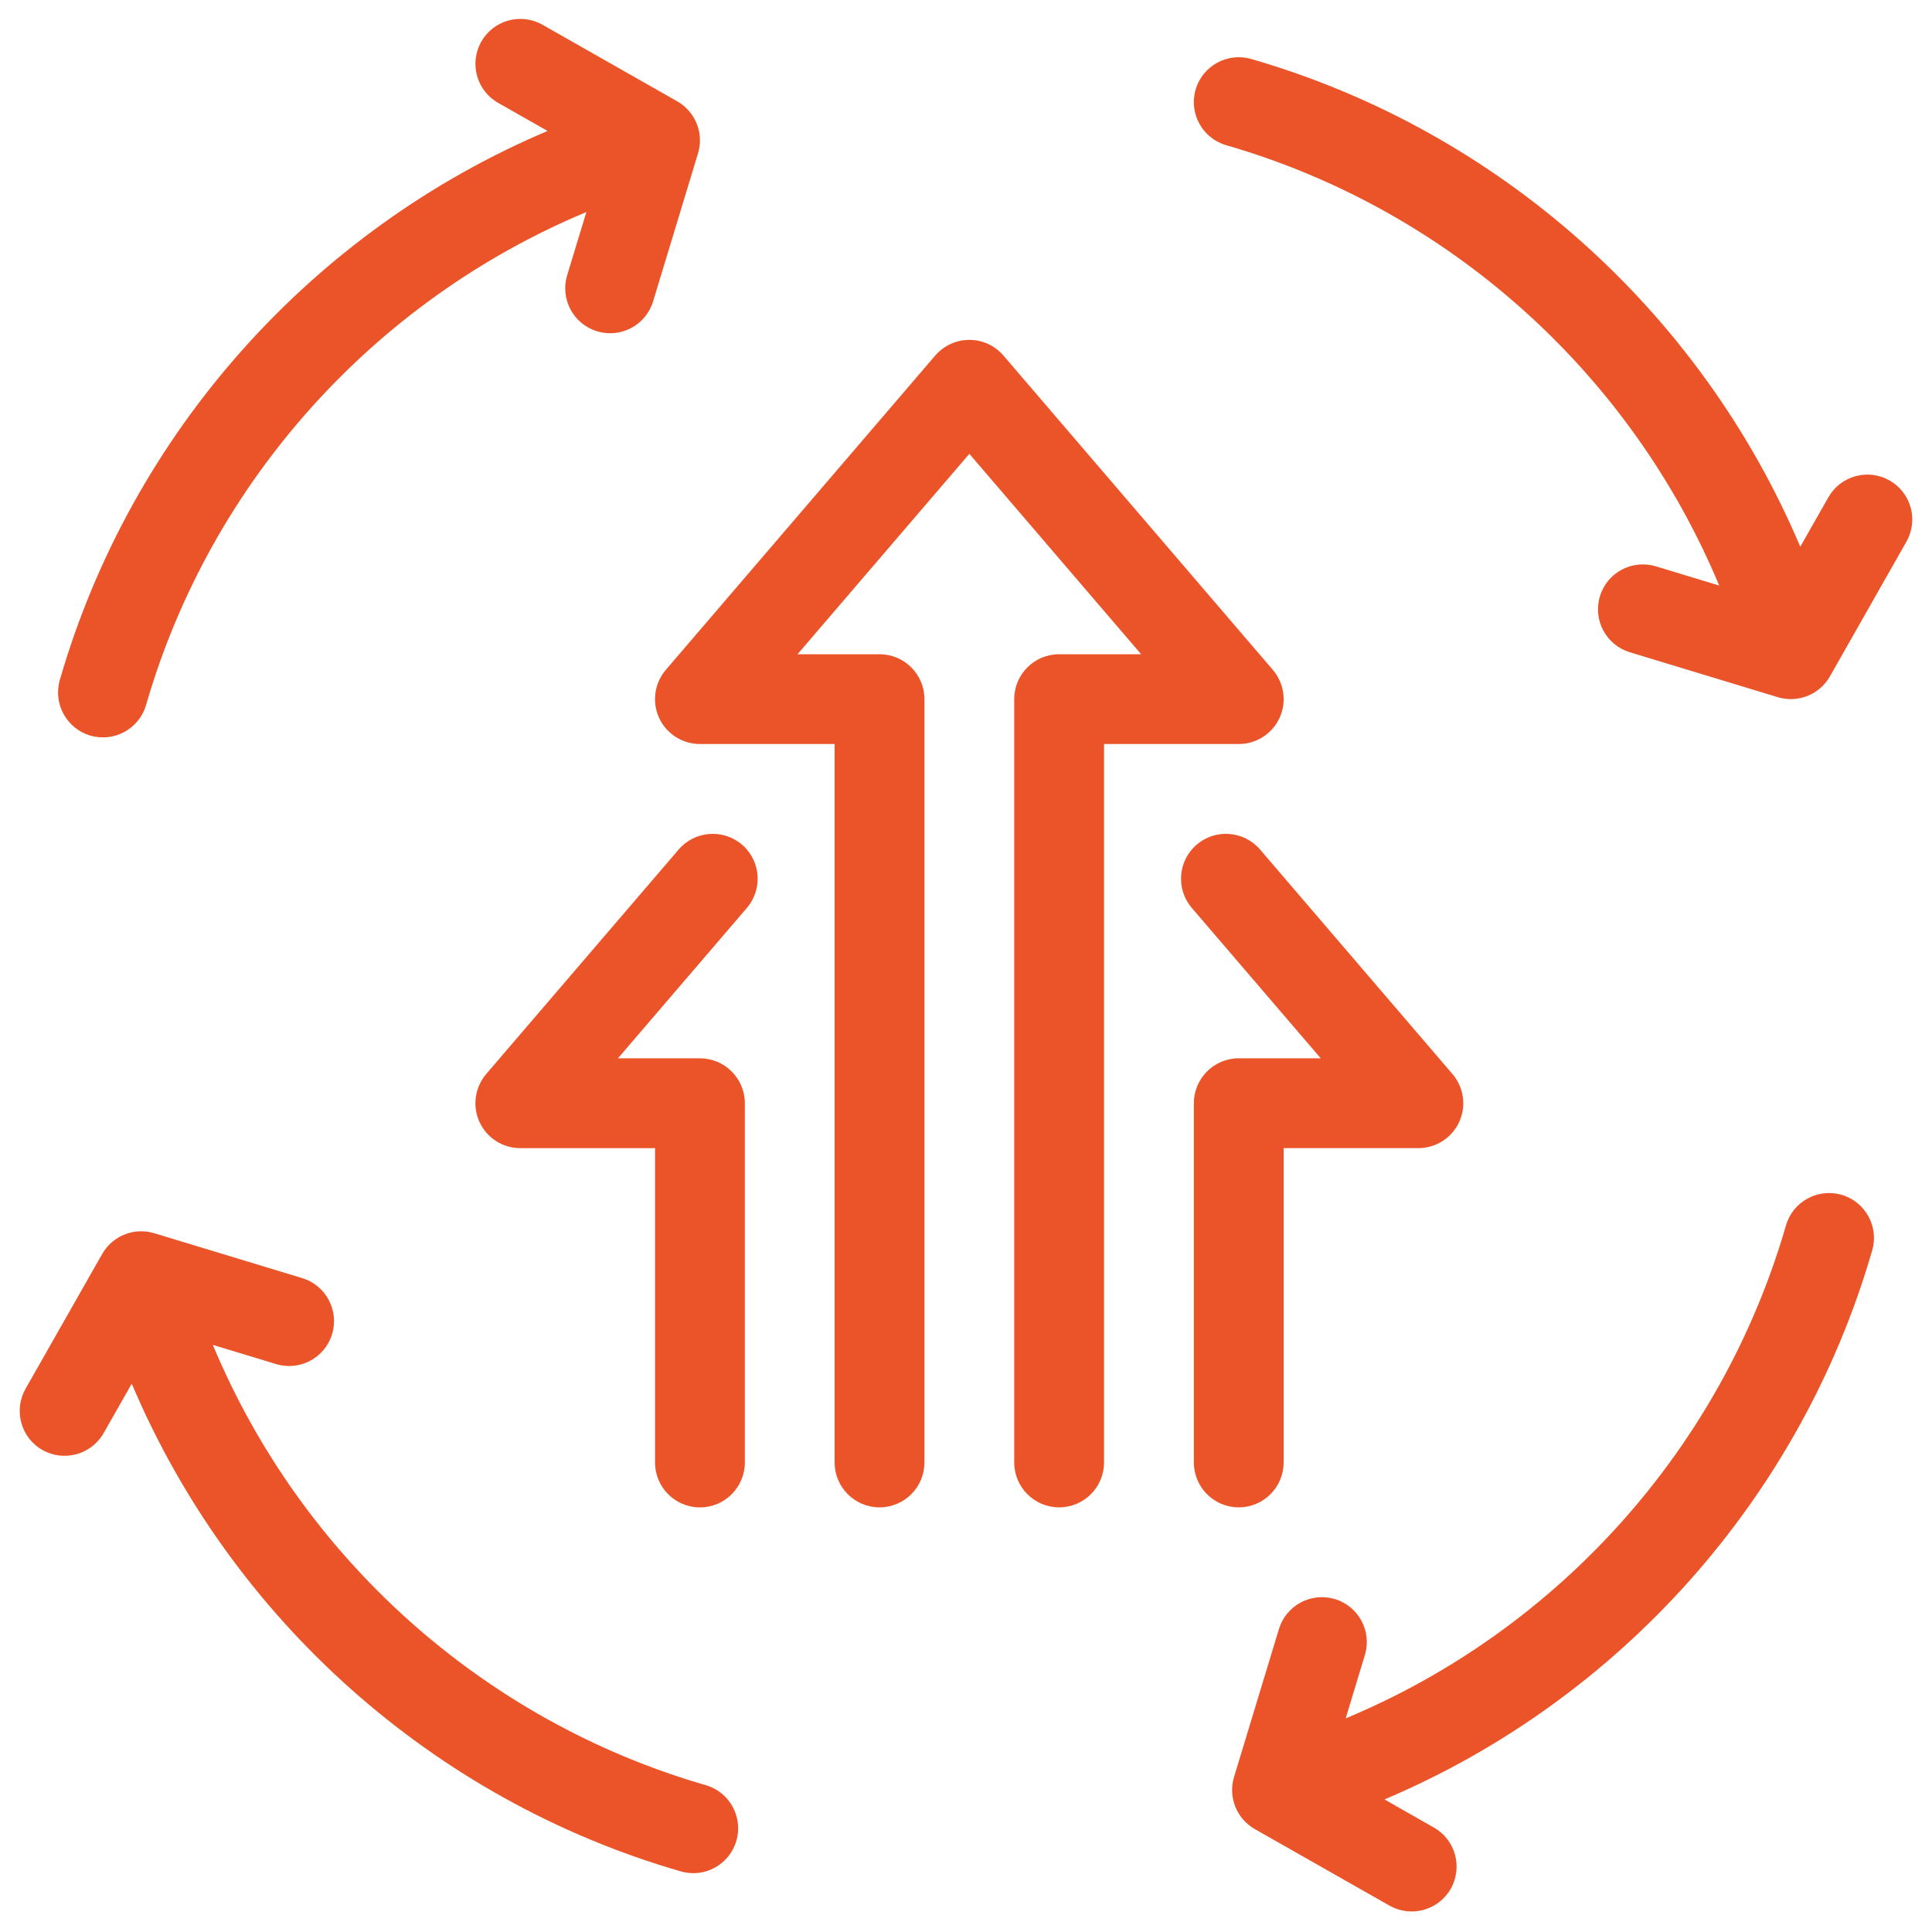 <svg width="49" height="49" viewBox="0 0 49 49" fill="none" xmlns="http://www.w3.org/2000/svg">
<g clip-path="url(#clip0_9078_28839)">
<path fill-rule="evenodd" clip-rule="evenodd" d="M34.13 43.581L34.616 41.977C34.8 41.376 34.459 40.739 33.858 40.557C33.256 40.375 32.62 40.714 32.437 41.316L31.298 45.069C31.144 45.578 31.362 46.127 31.825 46.39L35.241 48.331C35.788 48.641 36.484 48.45 36.795 47.903C37.104 47.357 36.913 46.661 36.367 46.351L35.114 45.638C41.07 43.117 45.666 38.002 47.483 31.713C47.659 31.109 47.309 30.478 46.706 30.303C46.102 30.128 45.47 30.477 45.296 31.081C43.659 36.743 39.508 41.341 34.13 43.582L34.13 43.581ZM3.342 35.094C5.863 41.05 10.978 45.646 17.267 47.463C17.871 47.639 18.503 47.289 18.677 46.685C18.851 46.082 18.503 45.45 17.899 45.276C12.238 43.639 7.641 39.487 5.398 34.11L7.003 34.596C7.604 34.779 8.241 34.439 8.422 33.837C8.606 33.236 8.265 32.599 7.664 32.416L3.911 31.277C3.402 31.124 2.854 31.342 2.591 31.805L0.649 35.221C0.338 35.768 0.529 36.464 1.076 36.775C1.623 37.084 2.318 36.893 2.629 36.346L3.341 35.094L3.342 35.094ZM18.891 37.091V27.981C18.891 27.352 18.381 26.842 17.752 26.842H15.672L18.942 23.028C19.351 22.551 19.296 21.831 18.819 21.422C18.34 21.014 17.622 21.068 17.212 21.546L12.332 27.239C12.043 27.578 11.976 28.052 12.161 28.457C12.348 28.861 12.751 29.12 13.196 29.12H16.613V37.092C16.613 37.721 17.123 38.231 17.752 38.231C18.381 38.231 18.891 37.721 18.891 37.092L18.891 37.091ZM32.556 37.091V29.119H35.973C36.418 29.119 36.821 28.861 37.008 28.457C37.194 28.052 37.127 27.577 36.837 27.239L31.957 21.545C31.547 21.068 30.829 21.013 30.351 21.422C29.874 21.831 29.819 22.55 30.227 23.027L33.497 26.841H31.417C30.789 26.841 30.279 27.352 30.279 27.98V37.091C30.279 37.72 30.789 38.23 31.417 38.23C32.046 38.23 32.556 37.72 32.556 37.091L32.556 37.091ZM23.446 37.091V17.731C23.446 17.103 22.936 16.593 22.307 16.593H20.227L24.585 11.51L28.942 16.593H26.862C26.233 16.593 25.723 17.103 25.723 17.731V37.091C25.723 37.72 26.233 38.23 26.862 38.23C27.491 38.23 28.001 37.72 28.001 37.091V18.87H31.418C31.863 18.87 32.266 18.611 32.453 18.207C32.638 17.803 32.571 17.328 32.282 16.989L25.449 9.017C25.233 8.766 24.917 8.62 24.585 8.62C24.252 8.62 23.937 8.766 23.72 9.017L16.887 16.989C16.598 17.328 16.531 17.802 16.716 18.207C16.903 18.611 17.306 18.87 17.752 18.87H21.168V37.091C21.168 37.72 21.678 38.23 22.307 38.23C22.936 38.23 23.446 37.72 23.446 37.091H23.446ZM13.887 3.322C7.931 5.843 3.335 10.958 1.517 17.247C1.343 17.851 1.692 18.483 2.295 18.657C2.899 18.831 3.531 18.483 3.705 17.879C5.342 12.218 9.495 7.621 14.872 5.378L14.384 6.982C14.202 7.583 14.542 8.22 15.144 8.402C15.745 8.586 16.382 8.245 16.564 7.644L17.703 3.89C17.858 3.381 17.638 2.833 17.176 2.57L13.759 0.628C13.212 0.318 12.517 0.509 12.207 1.056C11.896 1.602 12.087 2.298 12.634 2.609L13.887 3.321L13.887 3.322ZM43.602 14.851L41.998 14.364C41.396 14.181 40.759 14.521 40.578 15.123C40.395 15.724 40.735 16.361 41.337 16.543L45.089 17.682C45.598 17.837 46.148 17.617 46.411 17.155L48.351 13.738C48.662 13.191 48.471 12.496 47.924 12.186C47.377 11.875 46.682 12.066 46.372 12.613L45.659 13.866C43.138 7.91 38.023 3.313 31.734 1.496C31.13 1.322 30.498 1.67 30.323 2.274C30.149 2.877 30.498 3.51 31.101 3.683C36.764 5.32 41.361 9.473 43.603 14.851L43.602 14.851Z" fill="#EB5428"/>
</g>
<defs>
<clipPath id="clip0_9078_28839">
<rect width="48" height="48" fill="white" transform="translate(0.5 0.479)"/>
</clipPath>
</defs>
</svg>
